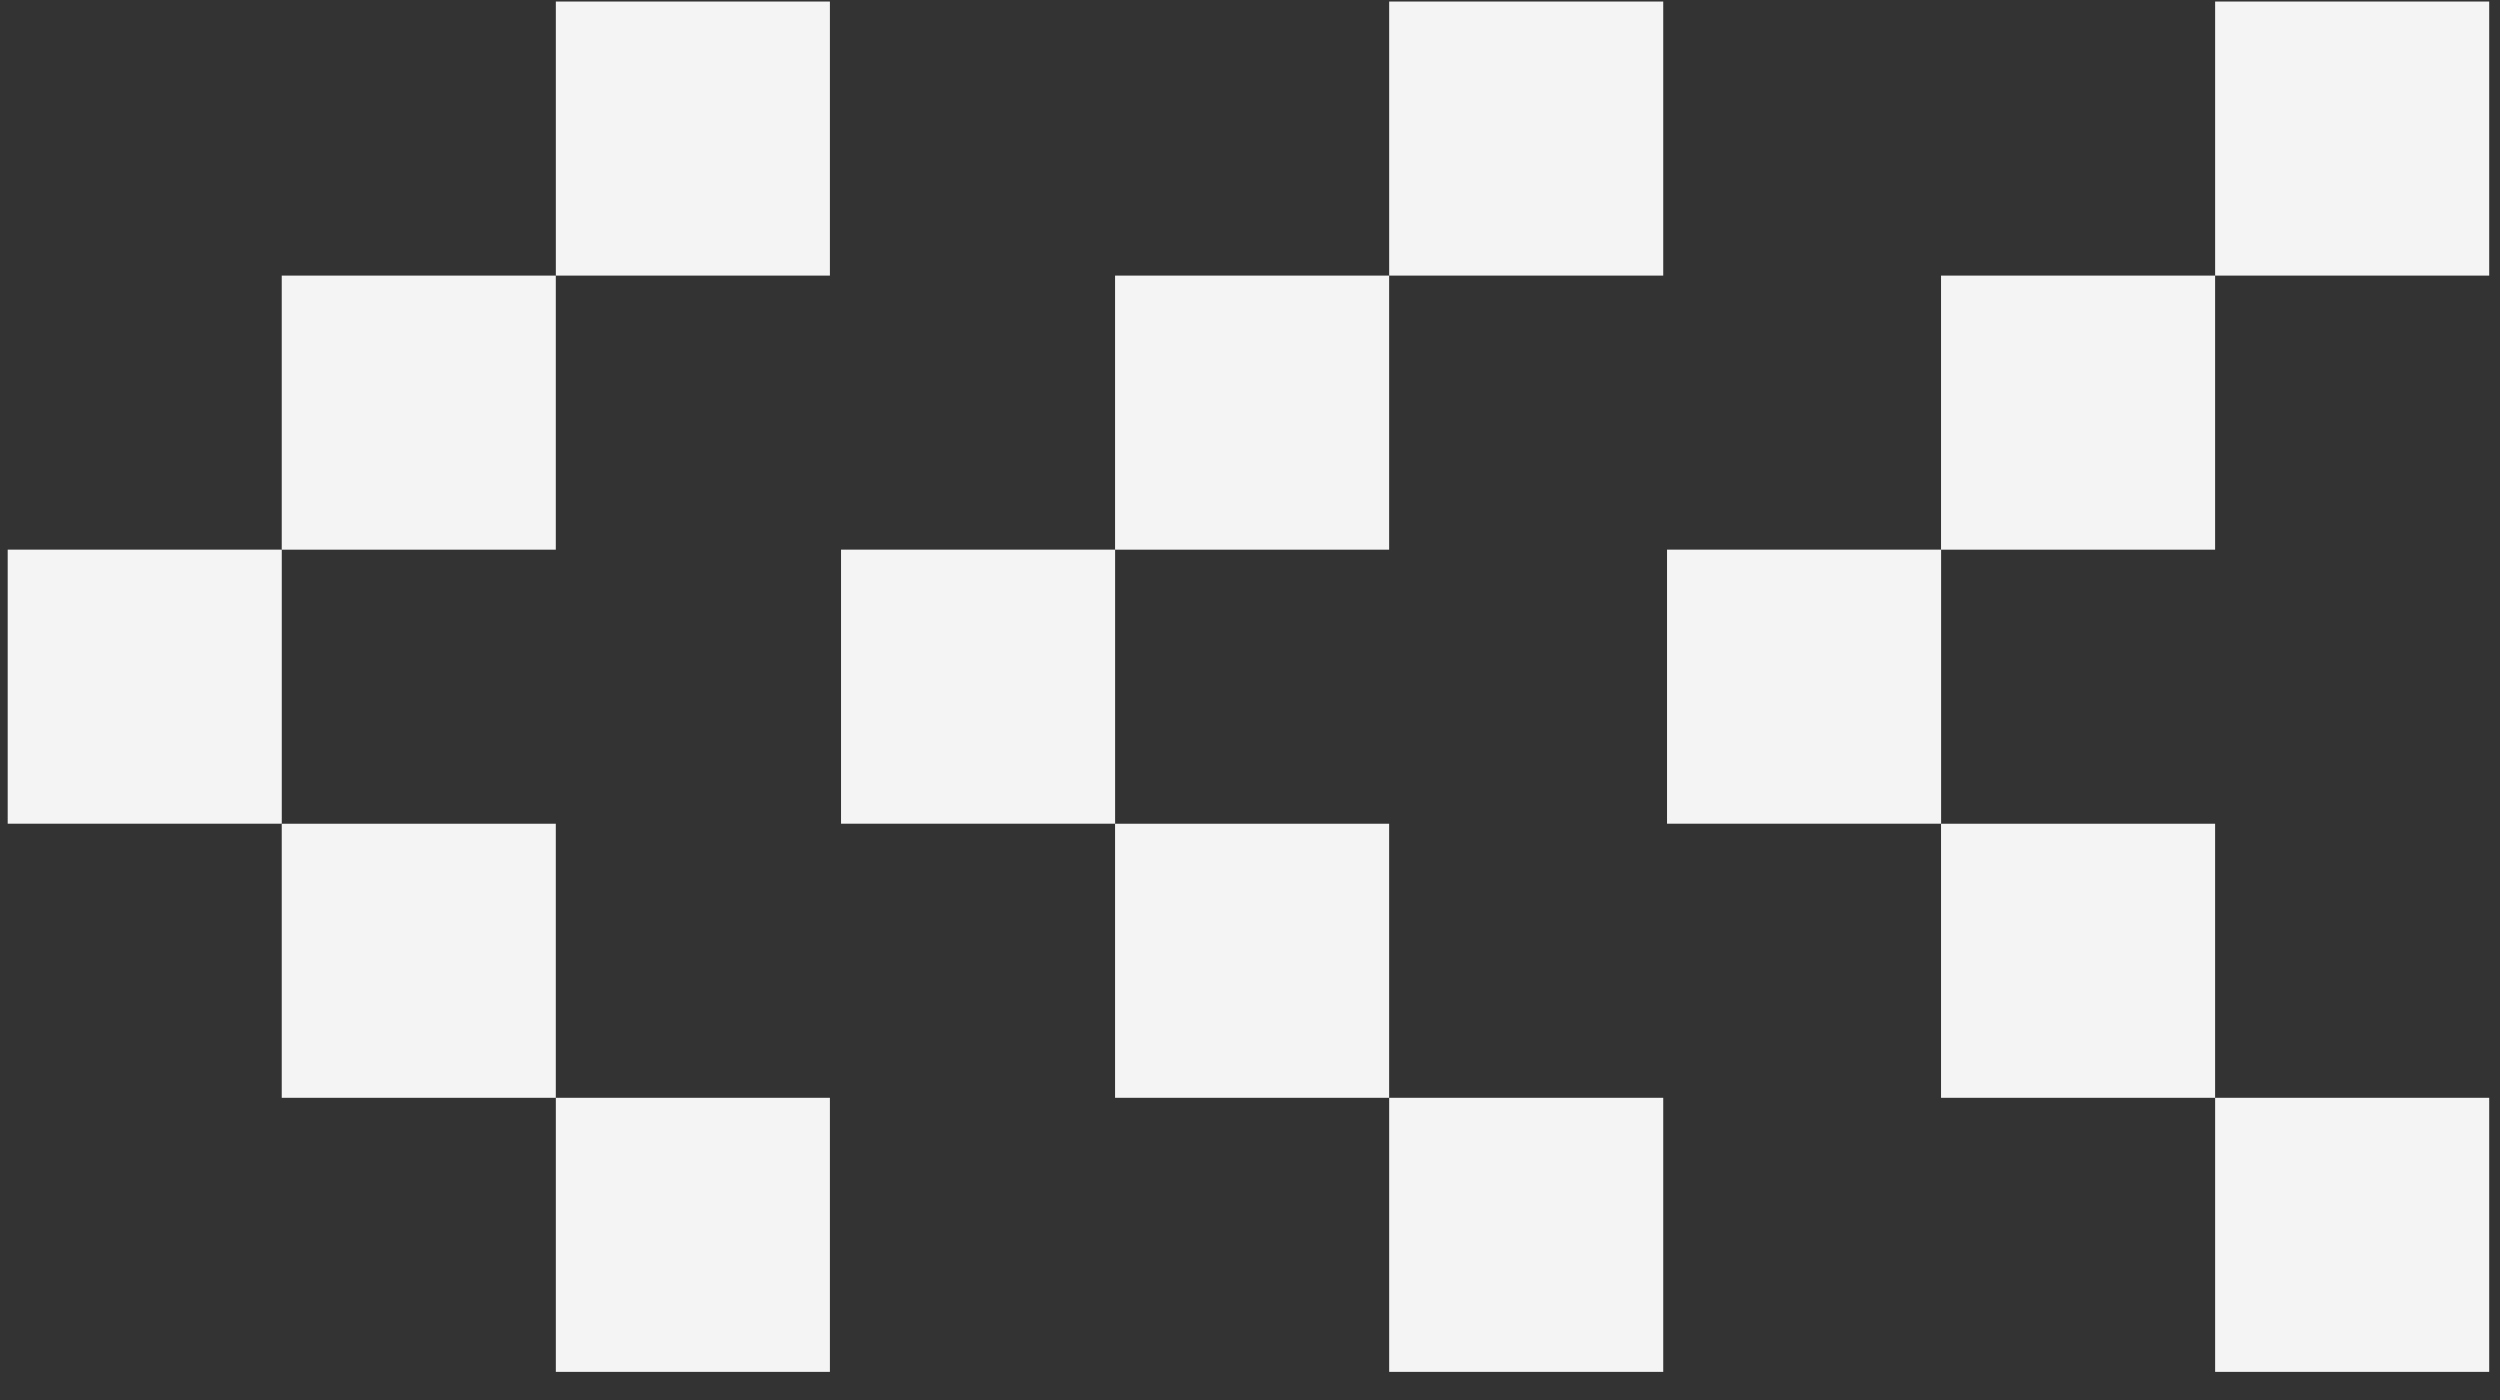 <svg width="75" height="42" viewBox="0 0 75 42" fill="none" xmlns="http://www.w3.org/2000/svg">
<rect x="0" y="0" width="75" height="42" fill="#333333" stroke="none"/>
<rect width="8.222" height="8.222" transform="matrix(4.47516e-08 -1 -1 -4.47516e-08 74.676 41.156)" fill="#F4F4F4"/>
<rect width="8.222" height="8.222" transform="matrix(4.47516e-08 -1 -1 -4.47516e-08 66.453 32.934)" fill="#F4F4F4"/>
<rect width="8.222" height="8.222" transform="matrix(4.47516e-08 -1 -1 -4.47516e-08 58.233 24.711)" fill="#F4F4F4"/>
<rect width="8.222" height="8.222" transform="matrix(4.47516e-08 -1 -1 -4.47516e-08 66.453 16.49)" fill="#F4F4F4"/>
<rect width="8.222" height="8.222" transform="matrix(4.47516e-08 -1 -1 -4.47516e-08 74.676 8.268)" fill="#F4F4F4"/>
<rect width="8.222" height="8.222" transform="matrix(4.47516e-08 -1 -1 -4.47516e-08 49.897 41.156)" fill="#F4F4F4"/>
<rect width="8.222" height="8.222" transform="matrix(4.47516e-08 -1 -1 -4.47516e-08 41.674 32.934)" fill="#F4F4F4"/>
<rect width="8.222" height="8.222" transform="matrix(4.47516e-08 -1 -1 -4.47516e-08 33.453 24.711)" fill="#F4F4F4"/>
<rect width="8.222" height="8.222" transform="matrix(4.47516e-08 -1 -1 -4.47516e-08 41.674 16.49)" fill="#F4F4F4"/>
<rect width="8.222" height="8.222" transform="matrix(4.47516e-08 -1 -1 -4.47516e-08 49.897 8.268)" fill="#F4F4F4"/>
<rect width="8.222" height="8.222" transform="matrix(4.47516e-08 -1 -1 -4.47516e-08 24.897 41.156)" fill="#F4F4F4"/>
<rect width="8.222" height="8.222" transform="matrix(4.47516e-08 -1 -1 -4.47516e-08 16.674 32.934)" fill="#F4F4F4"/>
<rect width="8.222" height="8.222" transform="matrix(4.47516e-08 -1 -1 -4.47516e-08 8.453 24.711)" fill="#F4F4F4"/>
<rect width="8.222" height="8.222" transform="matrix(4.47516e-08 -1 -1 -4.47516e-08 16.674 16.49)" fill="#F4F4F4"/>
<rect width="8.222" height="8.222" transform="matrix(4.47516e-08 -1 -1 -4.47516e-08 24.897 8.268)" fill="#F4F4F4"/>
</svg>

